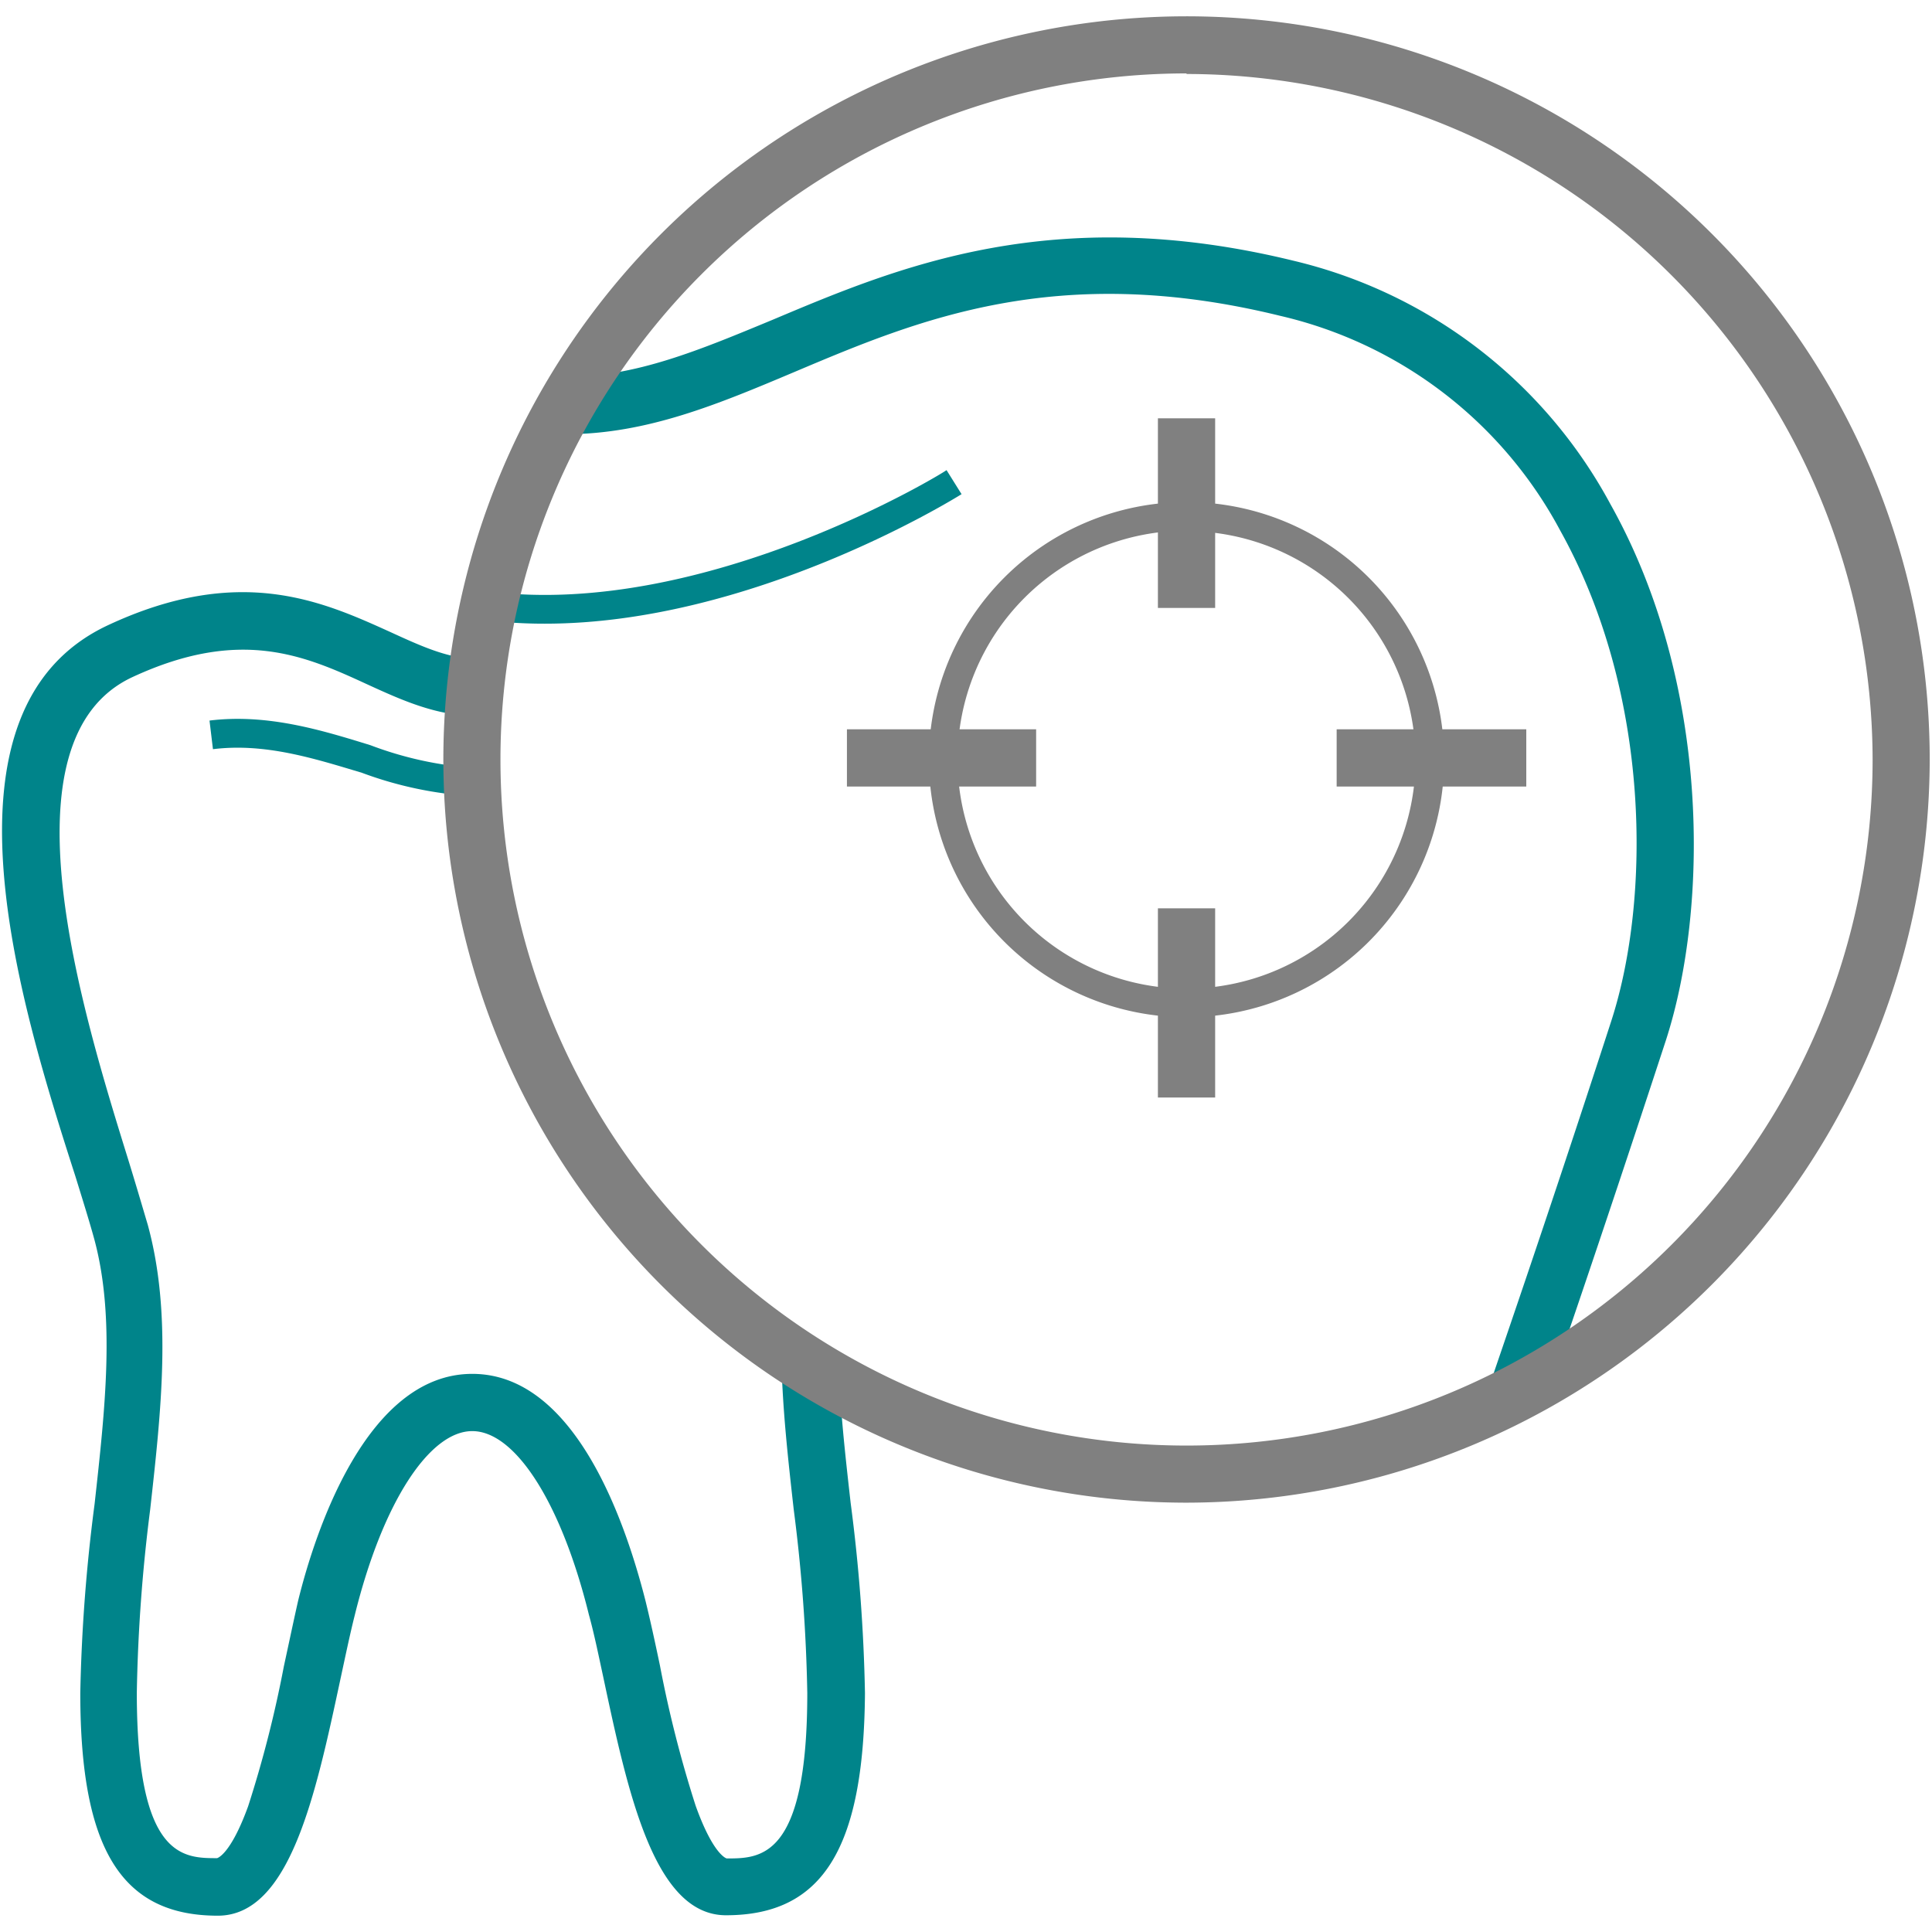 <svg xmlns="http://www.w3.org/2000/svg" viewBox="0 0 135 135"><defs><style>.cls-1{fill:none;}.cls-2{fill:#00848a;}.cls-3{fill:gray;}</style></defs><title>advant-01</title><g id="Layer_2" data-name="Layer 2"><g id="Layer_1-2" data-name="Layer 1"><rect class="cls-1" width="135" height="135"/><path class="cls-2" d="M50.73,133.83c-5,0-6.84-8.47-8.58-16.66-.34-1.58-.65-3.08-1-4.34C39.22,105,36,100,33,100s-6.27,5-8.21,12.86c-.33,1.3-.65,2.84-1,4.46-1.74,8.13-3.54,16.54-8.57,16.54-6.73,0-9.61-4.65-9.61-15.56a118.79,118.79,0,0,1,1-13.21c.74-6.68,1.44-13,0-18.42-.33-1.22-.8-2.72-1.34-4.47C1.34,70-5,49.53,7.56,43.68c9.22-4.3,15-1.65,19.73.49,2.18,1,4.06,1.85,5.93,1.85v4c-2.74,0-5.2-1.12-7.58-2.21-4.34-2-8.83-4-16.38-.5C-.16,51.68,5.77,70.75,8.95,81c.55,1.78,1,3.32,1.38,4.6,1.68,6.17.95,12.84.16,19.91a115.67,115.67,0,0,0-.93,12.77c0,11.56,3.24,11.56,5.61,11.56,0,0,.93-.21,2.17-3.63a81.16,81.16,0,0,0,2.49-9.75c.36-1.66.69-3.23,1-4.6C22,107.09,25.6,96,33,96c7.06,0,10.62,10,12.11,15.88.33,1.34.66,2.86,1,4.48a82.27,82.27,0,0,0,2.5,9.82c1.24,3.46,2.16,3.68,2.17,3.68,2.38,0,5.63,0,5.63-11.56a115.12,115.12,0,0,0-.95-12.84c-.4-3.56-.77-6.91-.85-10.22l4-.09c.07,3.13.44,6.4.83,9.87a118.13,118.13,0,0,1,1,13.29C60.36,129.18,57.48,133.83,50.73,133.83Z"/><path class="cls-2" d="M33,55.63A26.59,26.59,0,0,1,25.29,54c-3.33-1-6.77-2.1-10.41-1.65l-.24-2c4.06-.5,7.87.68,11.24,1.72A25.22,25.22,0,0,0,33,53.65Z"/><path class="cls-3" d="M82.91,71.08a18,18,0,1,1,18-18A18,18,0,0,1,82.91,71.08Zm0-34a16,16,0,1,0,16,16A16,16,0,0,0,82.91,37.11Z"/><path class="cls-2" d="M107.91,98l-3.78-1.31c0-.1,3.65-10.52,8.46-25.35,2.75-8.48,2.81-22.82-3.57-34.27a29.79,29.79,0,0,0-19.56-15c-15.59-3.83-25.33.28-33.92,3.91-5.31,2.24-10.33,4.36-16,4.36v-4c4.88,0,9.32-1.87,14.46-4,8.71-3.67,19.55-8.25,36.43-4.11a34.08,34.08,0,0,1,22.1,17c7,12.5,6.88,28.17,3.88,37.45C111.57,87.47,107.94,97.93,107.91,98Z"/><path class="cls-2" d="M38.08,43.58A33.33,33.33,0,0,1,34,43.34l.24-2C49.33,43.22,66,33,66.14,32.85l1.05,1.68C66.55,34.93,52.52,43.58,38.08,43.58Z"/><rect class="cls-3" x="80.91" y="29.23" width="4" height="13.25"/><rect class="cls-3" x="93.4" y="50.96" width="13.25" height="4"/><rect class="cls-3" x="80.91" y="63.47" width="4" height="13.22"/><rect class="cls-3" x="59.18" y="50.96" width="13.22" height="4"/><path class="cls-3" d="M82.91,105A51.93,51.93,0,1,1,134.84,53.1,52,52,0,0,1,82.91,105Zm0-99.87A47.94,47.94,0,1,0,130.85,53.1,48,48,0,0,0,82.91,5.17Z"/></g></g></svg>